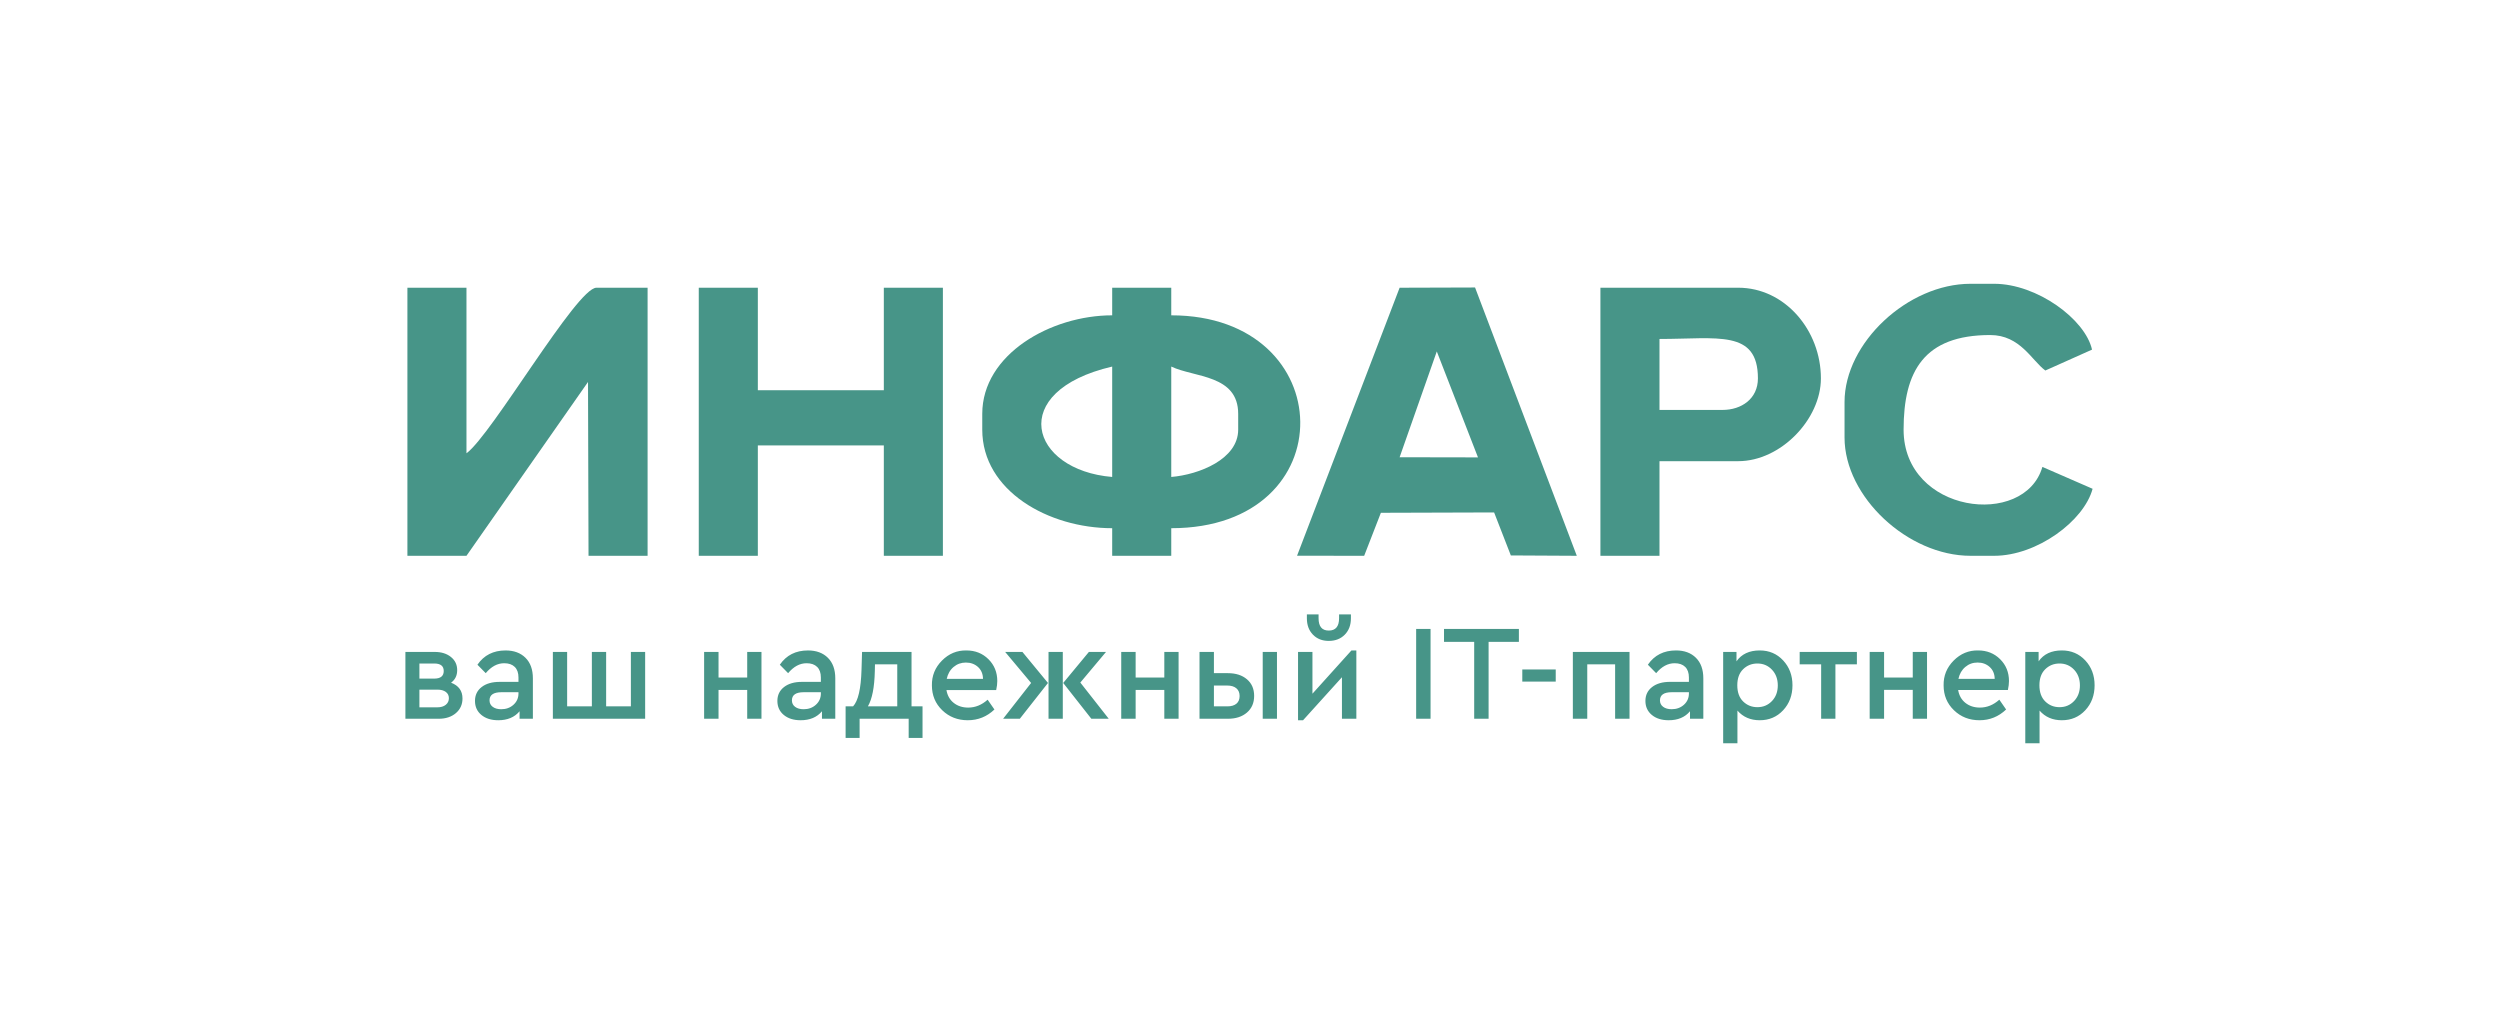 <svg width="185" height="75" viewBox="0 0 185 75" fill="none" xmlns="http://www.w3.org/2000/svg">
<g clip-path="url(#clip0_62_33)">
<path fill-rule="evenodd" clip-rule="evenodd" d="M86.673 35.295V27.126C88.375 27.944 91.626 27.712 91.626 30.627V31.794C91.626 33.981 88.727 35.123 86.673 35.295ZM82.302 27.126V35.295C76.208 34.787 74.46 28.956 82.302 27.126ZM82.302 23.334C77.769 23.334 72.687 26.211 72.687 30.627V31.794C72.687 36.335 77.606 39.087 82.302 39.087V41.129H86.673V39.087C99.59 39.087 99.211 23.334 86.673 23.334V21.292H82.302V23.334V23.334Z" fill="#479588"/>
<path fill-rule="evenodd" clip-rule="evenodd" d="M30.148 41.129H34.519L43.513 28.266L43.551 41.129H47.922V21.292H44.134C42.679 21.292 36.406 32.16 34.519 33.544V21.292H30.148V41.129Z" fill="#479588"/>
<path fill-rule="evenodd" clip-rule="evenodd" d="M51.709 41.129H56.08V32.961H65.403V41.129H69.774V21.292H65.403V28.877H56.08V21.292H51.709V41.129Z" fill="#479588"/>
<path fill-rule="evenodd" clip-rule="evenodd" d="M106.323 26.006L109.371 33.847L103.572 33.836L106.323 26.006ZM95.983 41.124L100.949 41.129L102.185 37.947L110.564 37.92L111.802 41.102L116.683 41.129L109.154 21.274L103.572 21.292L95.982 41.124L95.983 41.124Z" fill="#479588"/>
<path fill-rule="evenodd" clip-rule="evenodd" d="M127.463 30.335H122.802V25.084C127.095 25.084 130.086 24.369 130.086 28.002C130.086 29.507 128.873 30.335 127.463 30.335ZM118.431 41.129H122.802V34.127H128.629C131.779 34.127 134.747 31.02 134.747 28.001C134.747 24.443 132.081 21.291 128.629 21.291H118.431V41.128V41.129Z" fill="#479588"/>
<path fill-rule="evenodd" clip-rule="evenodd" d="M136.496 29.752V32.377C136.496 36.769 141.19 41.129 145.819 41.129H147.567C150.73 41.129 154.216 38.554 154.852 36.17L151.137 34.551C149.825 39.102 140.866 38.001 140.866 31.794C140.866 27.476 142.369 24.793 147.276 24.793C149.5 24.793 150.346 26.678 151.355 27.418L154.81 25.872C154.308 23.625 150.737 21 147.567 21H145.819C141.19 21 136.496 25.361 136.496 29.752V29.752Z" fill="#479588"/>
<path d="M34.224 51.687C34.224 52.13 34.061 52.491 33.736 52.77C33.411 53.048 32.987 53.188 32.464 53.188H30V48.243H32.172C32.662 48.243 33.061 48.368 33.369 48.616C33.678 48.864 33.832 49.19 33.832 49.593C33.832 49.989 33.681 50.298 33.379 50.519C33.942 50.734 34.224 51.123 34.224 51.687H34.224ZM31.036 49.099V50.217H32.132C32.602 50.217 32.836 50.029 32.836 49.653C32.836 49.284 32.602 49.099 32.132 49.099H31.036V49.099ZM33.218 51.667C33.218 51.472 33.143 51.318 32.992 51.204C32.841 51.09 32.632 51.033 32.364 51.033H31.036V52.342H32.364C32.625 52.342 32.833 52.28 32.987 52.155C33.141 52.031 33.218 51.868 33.218 51.667H33.218ZM39.433 50.197V53.188H38.448V52.634C38.079 53.077 37.553 53.298 36.869 53.298C36.352 53.298 35.937 53.167 35.622 52.906C35.307 52.644 35.149 52.298 35.149 51.868C35.149 51.439 35.313 51.096 35.642 50.841C35.97 50.586 36.413 50.459 36.969 50.459H38.367V50.136C38.367 49.794 38.275 49.532 38.091 49.351C37.906 49.17 37.647 49.079 37.312 49.079C36.809 49.079 36.353 49.324 35.944 49.814L35.33 49.19C35.813 48.485 36.507 48.133 37.412 48.133C38.029 48.133 38.52 48.314 38.885 48.676C39.251 49.039 39.433 49.546 39.433 50.197ZM38.367 51.315V51.224H37.1C36.517 51.224 36.225 51.425 36.225 51.828C36.225 52.029 36.304 52.189 36.462 52.306C36.619 52.424 36.829 52.483 37.09 52.483C37.452 52.483 37.756 52.372 38 52.15C38.245 51.929 38.367 51.65 38.367 51.315ZM40.912 53.188V48.243H41.968V52.271H43.798V48.243H44.854V52.271H46.685V48.243H47.741V53.188H40.912ZM52.105 53.188V48.243H53.171V50.137H55.293V48.243H56.349V53.188H55.293V51.053H53.171V53.188H52.105ZM61.811 50.197V53.188H60.825V52.634C60.456 53.077 59.93 53.298 59.246 53.298C58.73 53.298 58.314 53.167 57.999 52.906C57.684 52.644 57.526 52.298 57.526 51.868C57.526 51.439 57.691 51.096 58.019 50.841C58.347 50.586 58.79 50.459 59.346 50.459H60.744V50.136C60.744 49.794 60.652 49.532 60.468 49.351C60.283 49.17 60.024 49.079 59.689 49.079C59.186 49.079 58.73 49.324 58.321 49.814L57.707 49.19C58.19 48.485 58.884 48.133 59.789 48.133C60.406 48.133 60.897 48.314 61.263 48.676C61.628 49.039 61.811 49.546 61.811 50.197ZM60.745 51.315V51.224H59.477C58.894 51.224 58.602 51.425 58.602 51.828C58.602 52.029 58.681 52.189 58.839 52.306C58.996 52.424 59.206 52.483 59.467 52.483C59.829 52.483 60.133 52.372 60.377 52.15C60.622 51.929 60.745 51.65 60.745 51.315ZM67.453 52.271H68.267V54.607H67.242V53.188H63.611V54.607H62.575V52.271H63.128C63.504 51.868 63.712 50.965 63.752 49.562L63.792 48.243H67.453V52.271H67.453ZM64.224 52.271H66.397V49.16H64.748L64.737 49.663C64.71 50.858 64.539 51.728 64.224 52.271ZM73.718 51.063H70.037C70.104 51.465 70.284 51.783 70.575 52.014C70.867 52.246 71.224 52.362 71.647 52.362C72.17 52.362 72.649 52.167 73.085 51.778L73.588 52.503C73.031 53.033 72.374 53.298 71.616 53.298C70.865 53.298 70.235 53.051 69.725 52.558C69.216 52.065 68.961 51.452 68.961 50.72C68.948 50.009 69.196 49.396 69.705 48.883C70.215 48.369 70.818 48.119 71.516 48.133C72.166 48.133 72.709 48.349 73.145 48.782C73.581 49.215 73.799 49.754 73.799 50.398C73.799 50.593 73.772 50.814 73.718 51.062L73.718 51.063ZM70.058 50.237H72.743C72.736 49.868 72.612 49.574 72.371 49.356C72.129 49.138 71.831 49.029 71.475 49.029C71.127 49.029 70.823 49.138 70.565 49.356C70.307 49.574 70.138 49.868 70.058 50.237ZM74.382 48.243H75.659L77.55 50.539L75.468 53.187H74.231L76.303 50.539L74.382 48.243ZM77.591 53.187V48.243H78.647V53.187H77.591ZM79.944 50.509L82.046 53.187H80.759L78.677 50.539L80.578 48.243H81.845L79.944 50.509L79.944 50.509ZM82.971 53.187V48.243H84.037V50.136H86.159V48.243H87.215V53.187H86.159V51.053H84.037V53.187H82.971ZM88.764 53.187V48.243H89.83V49.814H90.866C91.449 49.814 91.919 49.965 92.274 50.267C92.629 50.569 92.807 50.979 92.807 51.496C92.807 52.013 92.629 52.424 92.274 52.729C91.919 53.035 91.449 53.188 90.866 53.188H88.764L88.764 53.187ZM93.441 53.187V48.243H94.496V53.187H93.441ZM89.83 52.271H90.826C91.114 52.271 91.337 52.205 91.494 52.075C91.652 51.944 91.731 51.754 91.731 51.505C91.731 51.257 91.65 51.066 91.489 50.932C91.329 50.797 91.104 50.73 90.815 50.73H89.83V52.271H89.83ZM100.008 48.132H100.37V53.187H99.304V50.116L96.427 53.298H96.055V48.243H97.121V51.334L100.007 48.132H100.008ZM96.709 45.756V45.464H97.574V45.746C97.574 46.357 97.825 46.662 98.328 46.662C98.838 46.662 99.092 46.357 99.092 45.746V45.464H99.968V45.756C99.968 46.253 99.817 46.655 99.515 46.964C99.213 47.273 98.817 47.427 98.328 47.427C97.845 47.427 97.455 47.273 97.156 46.964C96.858 46.656 96.709 46.253 96.709 45.756ZM116.391 53.187V48.243H120.585V53.187H119.519V49.159H117.457V53.187H116.391H116.391ZM126.046 50.196V53.187H125.06V52.633C124.691 53.076 124.165 53.298 123.481 53.298C122.965 53.298 122.549 53.167 122.234 52.905C121.919 52.643 121.761 52.297 121.761 51.868C121.761 51.438 121.926 51.096 122.254 50.841C122.583 50.586 123.025 50.458 123.581 50.458H124.979V50.136C124.979 49.794 124.887 49.532 124.703 49.35C124.519 49.169 124.259 49.079 123.924 49.079C123.421 49.079 122.965 49.324 122.556 49.814L121.942 49.189C122.425 48.484 123.119 48.132 124.024 48.132C124.641 48.132 125.132 48.313 125.498 48.676C125.863 49.038 126.046 49.545 126.046 50.196ZM124.98 51.314V51.224H123.712C123.129 51.224 122.837 51.425 122.837 51.828C122.837 52.029 122.916 52.188 123.074 52.306C123.231 52.423 123.441 52.482 123.702 52.482C124.064 52.482 124.368 52.371 124.613 52.15C124.857 51.928 124.98 51.65 124.98 51.314ZM132.643 50.71C132.643 51.448 132.413 52.064 131.954 52.558C131.495 53.051 130.917 53.298 130.219 53.298C129.536 53.298 128.986 53.06 128.57 52.583V55H127.514V48.243H128.5V48.938C128.875 48.401 129.449 48.132 130.219 48.132C130.917 48.132 131.495 48.379 131.954 48.873C132.413 49.366 132.643 49.979 132.643 50.71V50.71ZM131.125 51.878C131.413 51.576 131.557 51.19 131.557 50.72C131.557 50.25 131.413 49.862 131.125 49.557C130.836 49.251 130.478 49.099 130.048 49.099C129.633 49.099 129.281 49.24 128.992 49.521C128.704 49.803 128.56 50.199 128.56 50.71C128.56 51.227 128.704 51.626 128.992 51.908C129.281 52.19 129.633 52.331 130.048 52.331C130.477 52.331 130.836 52.18 131.125 51.877V51.878ZM134.765 53.187V49.159H133.176V48.242H137.41V49.159H135.821V53.187H134.765ZM138.356 53.187V48.243H139.422V50.136H141.544V48.243H142.6V53.187H141.544V51.052H139.422V53.187H138.356ZM148.584 51.062H144.903C144.97 51.465 145.149 51.782 145.441 52.014C145.733 52.245 146.09 52.361 146.512 52.361C147.035 52.361 147.514 52.167 147.95 51.777L148.453 52.502C147.897 53.032 147.24 53.298 146.482 53.298C145.731 53.298 145.101 53.051 144.591 52.557C144.081 52.064 143.827 51.452 143.827 50.72C143.813 50.008 144.061 49.396 144.571 48.882C145.081 48.369 145.684 48.119 146.381 48.132C147.031 48.132 147.575 48.349 148.01 48.781C148.446 49.215 148.664 49.753 148.664 50.398C148.664 50.592 148.637 50.814 148.584 51.062L148.584 51.062ZM144.923 50.237H147.608C147.602 49.867 147.478 49.574 147.236 49.356C146.995 49.137 146.697 49.028 146.341 49.028C145.992 49.028 145.689 49.137 145.431 49.356C145.173 49.574 145.003 49.867 144.923 50.237ZM155 50.71C155 51.448 154.771 52.064 154.312 52.558C153.853 53.051 153.274 53.298 152.577 53.298C151.893 53.298 151.343 53.06 150.927 52.583V55H149.871V48.243H150.857V48.938C151.233 48.401 151.806 48.132 152.577 48.132C153.274 48.132 153.852 48.379 154.312 48.873C154.771 49.366 155 49.979 155 50.71V50.71ZM153.482 51.878C153.77 51.576 153.914 51.19 153.914 50.72C153.914 50.25 153.77 49.862 153.482 49.557C153.193 49.251 152.835 49.099 152.406 49.099C151.99 49.099 151.638 49.24 151.35 49.521C151.061 49.803 150.917 50.199 150.917 50.71C150.917 51.227 151.062 51.626 151.35 51.908C151.638 52.19 151.99 52.331 152.406 52.331C152.835 52.331 153.193 52.18 153.482 51.877V51.878ZM104.795 53.187V46.541H105.861V53.187H104.795ZM109.09 53.187V47.498H106.857V46.541H112.398V47.498H110.156V53.187H109.09ZM112.65 50.438V49.541H115.124V50.438H112.65Z" fill="#479588"/>
</g>
<defs>
<clipPath id="clip0_62_33">
<rect width="125" height="34" fill="white" transform="translate(30 21)"/>
</clipPath>
</defs>
</svg>

